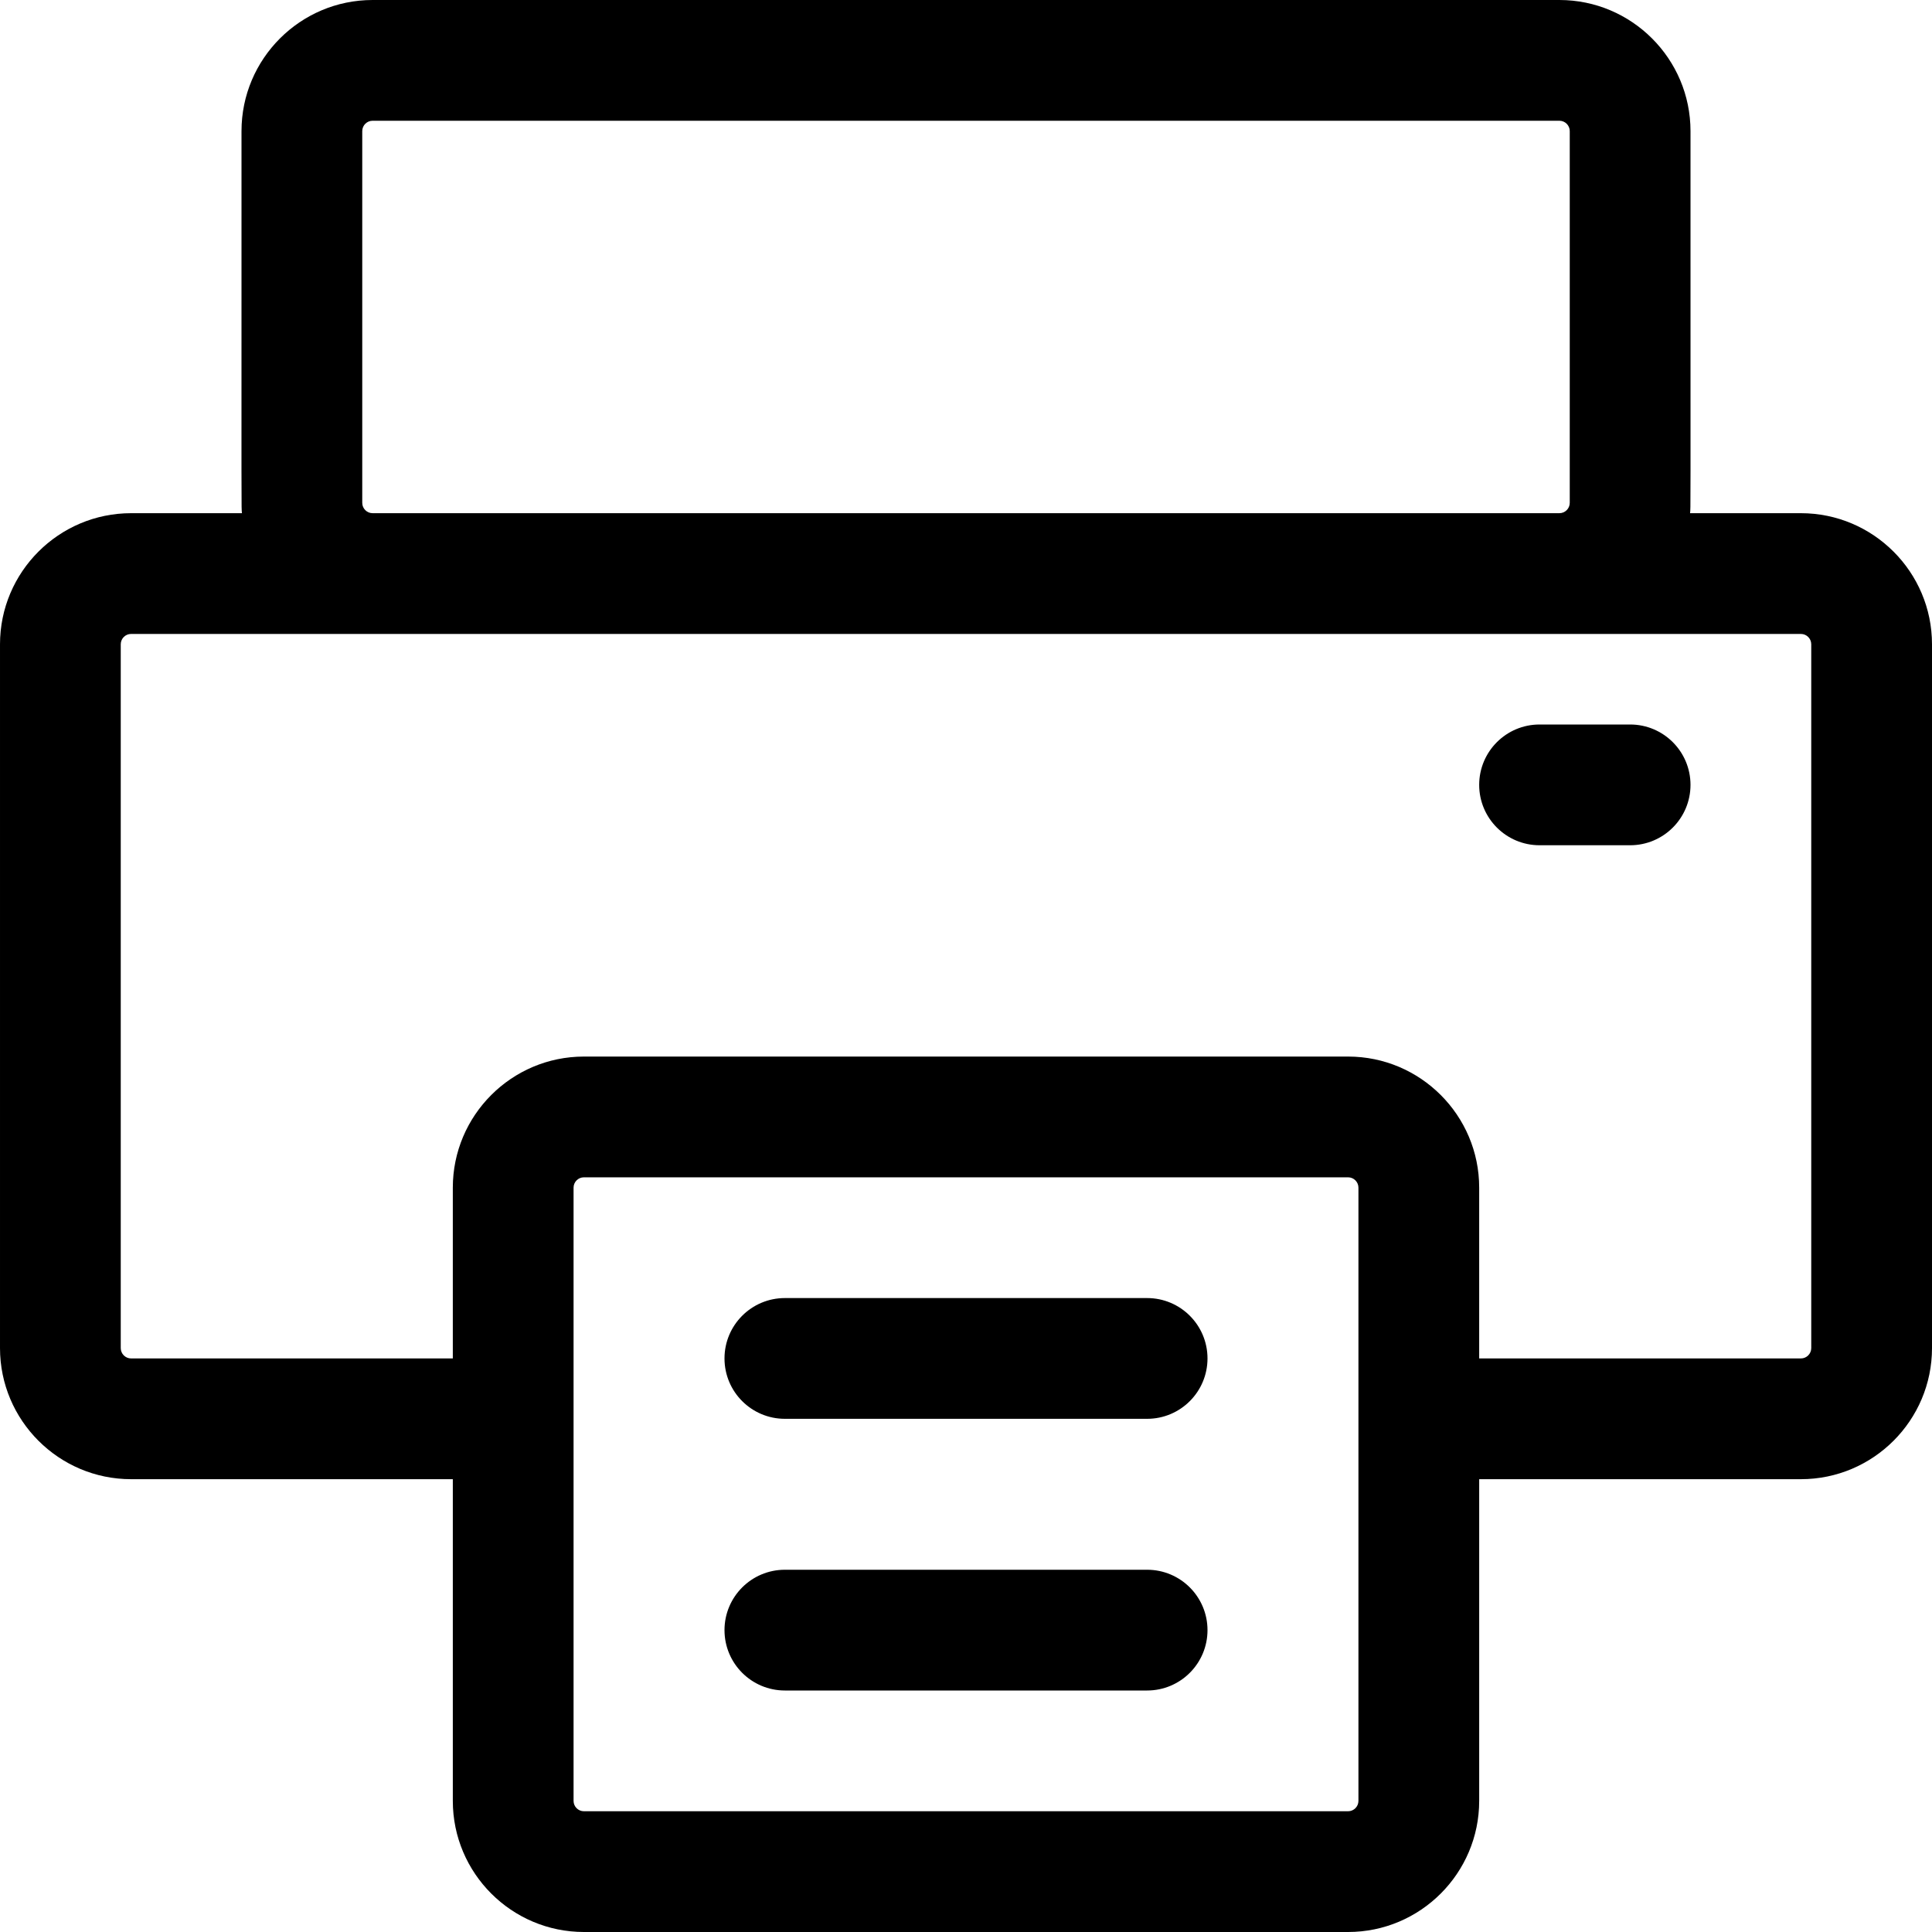<svg id="Layer_1" enable-background="new 0 0 512 512" height="512" viewBox="0 0 512 512" width="512" xmlns="http://www.w3.org/2000/svg"><path d="m477.255 136h-29.373c.172-2.194.119 6.049.119-101.255-.001-19.159-15.587-34.745-34.746-34.745h-314.51c-19.159 0-34.745 15.586-34.745 34.745 0 107.073-.055 99.045.119 101.255h-29.374c-19.159 0-34.745 15.586-34.745 34.745v186.51c0 19.159 15.586 34.745 34.745 34.745h85.255v85.255c0 19.159 15.586 34.745 34.745 34.745h202.51c19.159 0 34.745-15.586 34.745-34.745v-85.255h85.255c19.159 0 34.745-15.586 34.745-34.745v-186.51c0-19.159-15.586-34.745-34.745-34.745zm-381.255-2.745v-98.51c0-1.514 1.231-2.745 2.745-2.745h314.51c1.514 0 2.745 1.231 2.745 2.745v98.51c0 1.514-1.231 2.745-2.745 2.745h-314.51c-1.514 0-2.745-1.231-2.745-2.745zm264 344c0 1.514-1.231 2.745-2.745 2.745h-202.51c-1.514 0-2.745-1.231-2.745-2.745v-162.51c0-1.514 1.231-2.745 2.745-2.745h202.51c1.514 0 2.745 1.231 2.745 2.745zm120-120c0 1.514-1.231 2.745-2.745 2.745h-85.255v-45.255c0-19.159-15.586-34.745-34.745-34.745h-202.51c-19.159 0-34.745 15.586-34.745 34.745v45.255h-85.255c-1.514 0-2.745-1.231-2.745-2.745v-186.51c0-1.514 1.231-2.745 2.745-2.745h442.51c1.514 0 2.745 1.231 2.745 2.745z"/><path d="m432 224h-24c-8.836 0-16-7.164-16-16s7.164-16 16-16h24c8.836 0 16 7.164 16 16s-7.164 16-16 16z"/><path d="m304 376h-96c-8.836 0-16-7.164-16-16s7.164-16 16-16h96c8.836 0 16 7.164 16 16s-7.164 16-16 16z"/><path d="m304 448h-96c-8.836 0-16-7.164-16-16s7.164-16 16-16h96c8.836 0 16 7.164 16 16s-7.164 16-16 16z"/></svg>